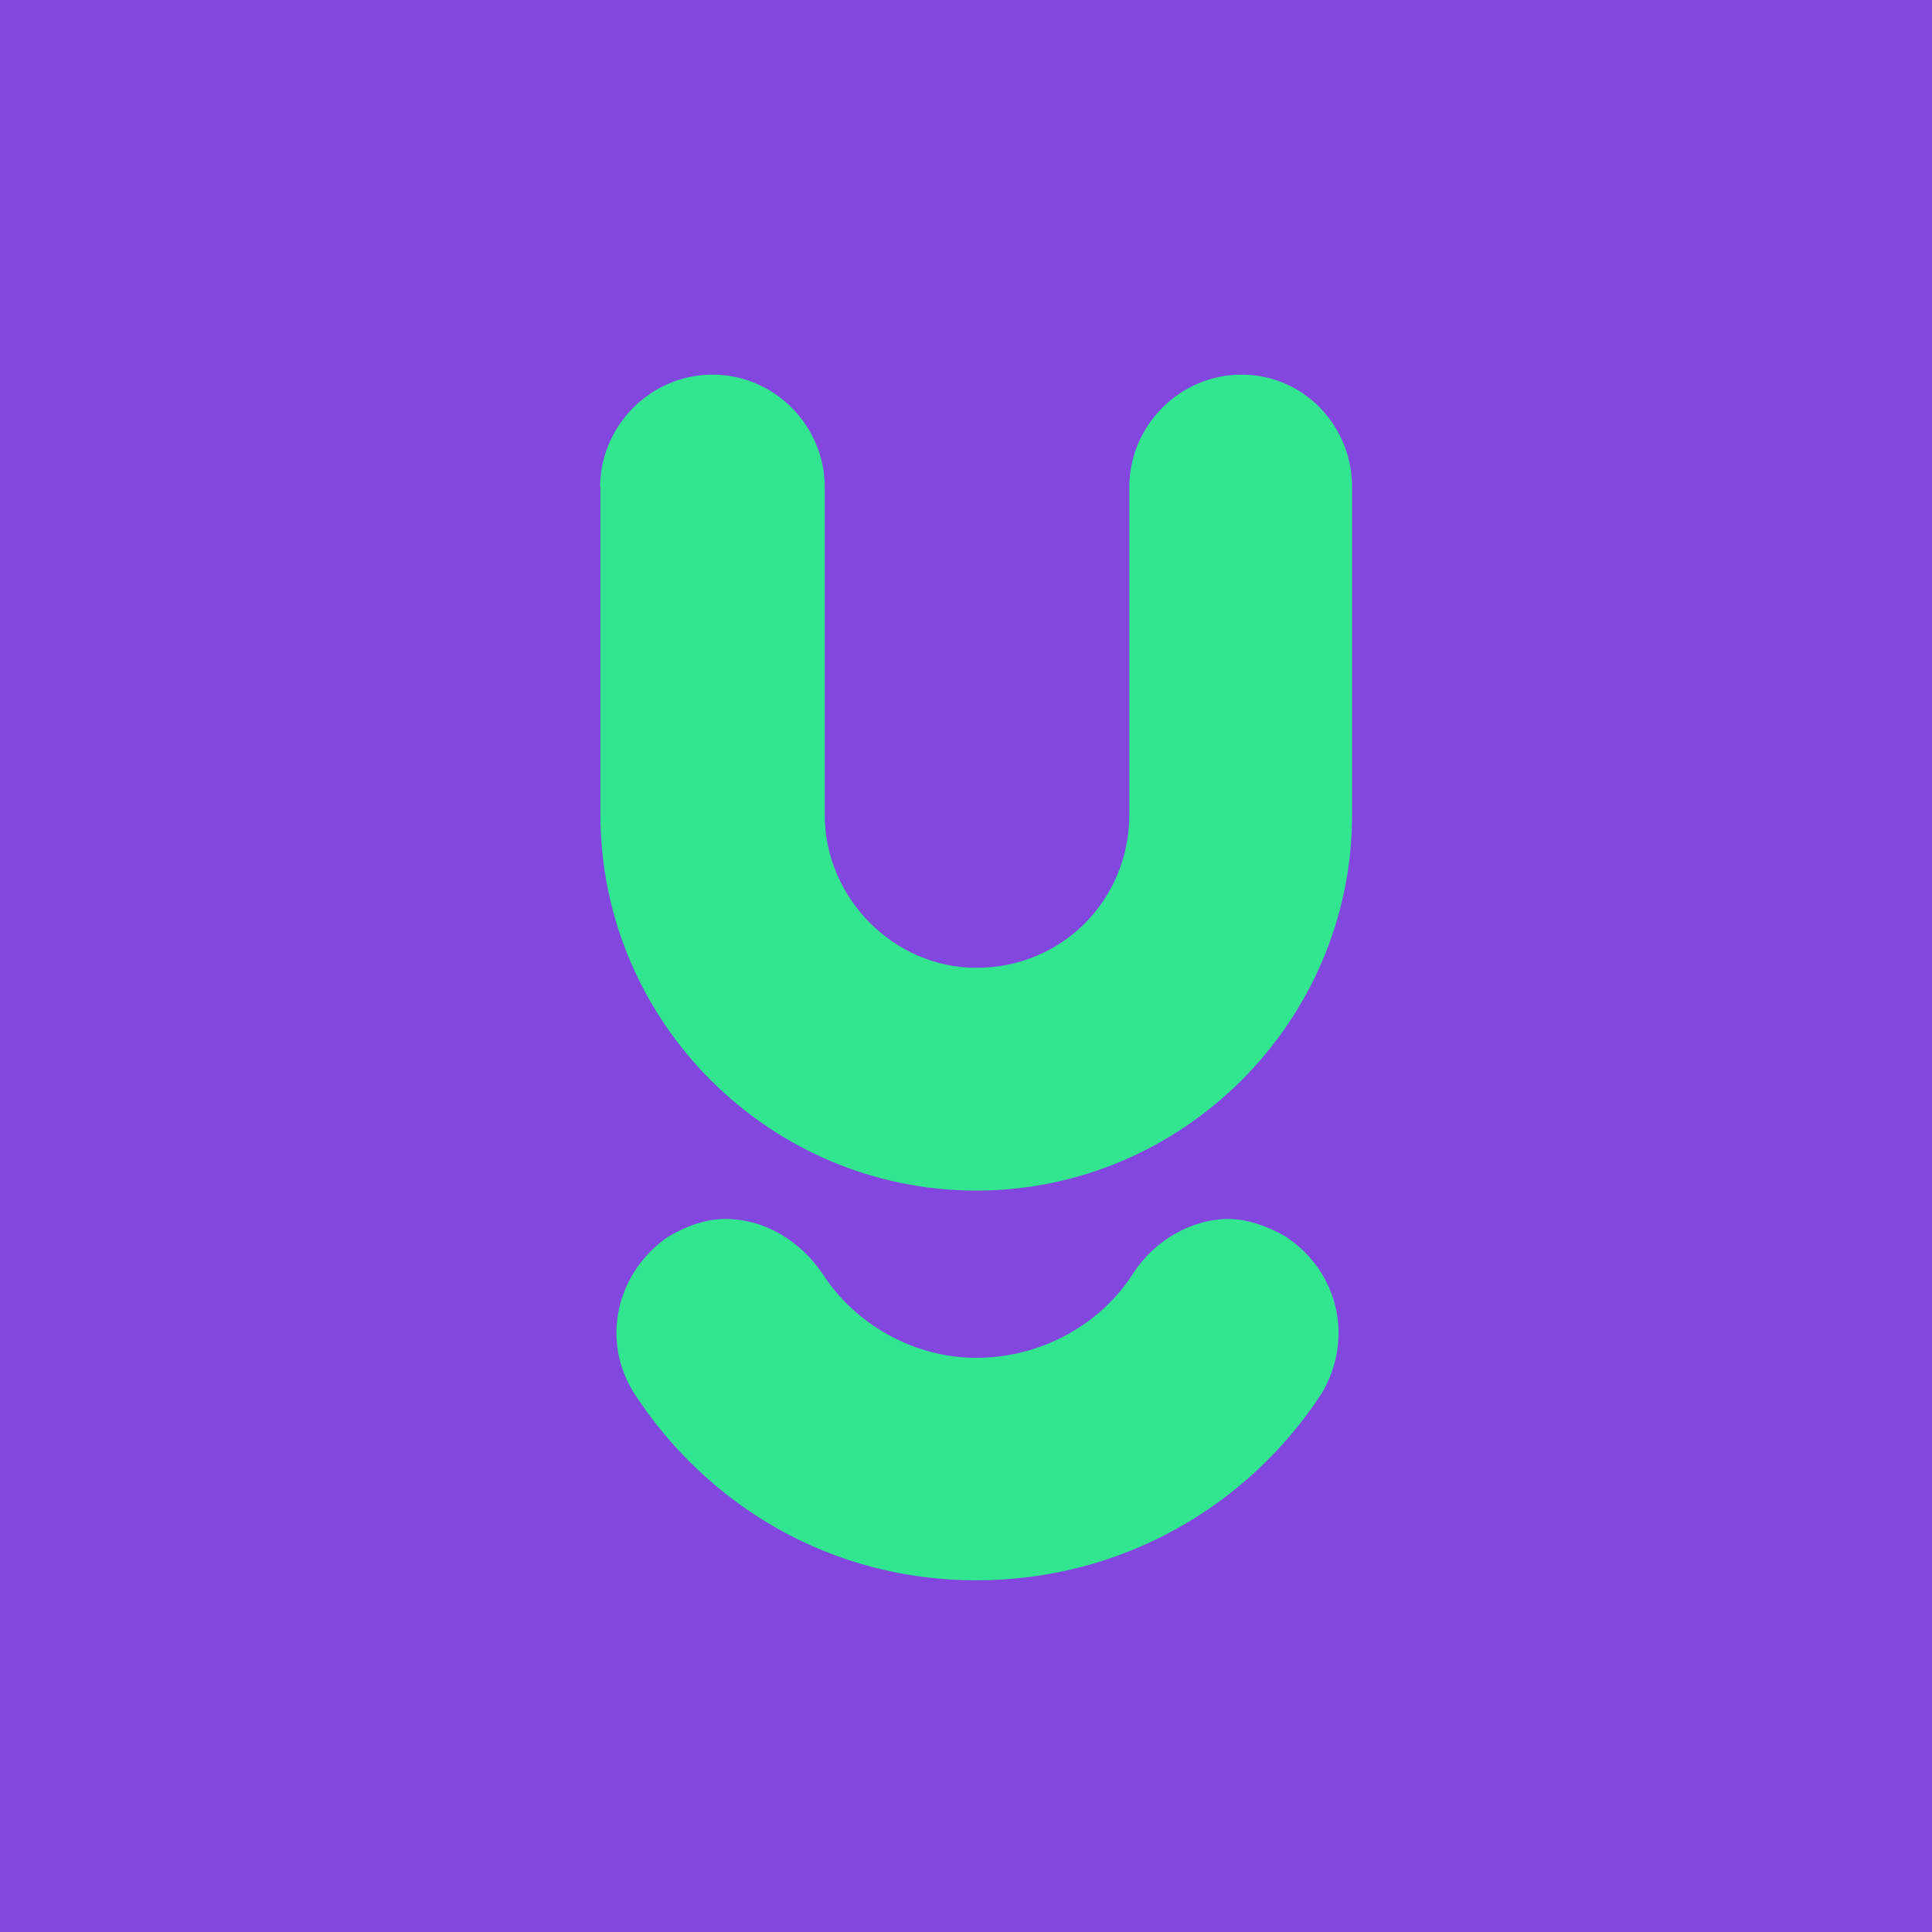 <?xml version="1.0" encoding="UTF-8"?>
<svg xmlns="http://www.w3.org/2000/svg" version="1.1" viewBox="0 0 64 64">
  <!-- Generator: Adobe Illustrator 29.5.1, SVG Export Plug-In . SVG Version: 2.1.0 Build 141)  -->
  <defs>
    <style>
      .st0 {
        fill: #32e58f;
      }

      .st1 {
        fill: #8346de;
      }
    </style>
  </defs>
  <g id="Camada_3">
    <rect class="st1" width="64" height="64"/>
  </g>
  <g id="Camada_1">
    <path class="st0" d="M19.88,16.13c0-2,1.65-3.72,3.72-3.72s3.72,1.71,3.72,3.72v10.86c0,2.77,2.3,5.07,5.02,5.07,2.89,0,5.07-2.3,5.07-5.07v-10.86c0-2.01,1.65-3.72,3.72-3.72s3.66,1.71,3.66,3.72v10.86c0,6.84-5.6,12.45-12.45,12.45s-12.45-5.6-12.45-12.45v-10.86ZM32.33,44.98c2.18,0,4.13-1.12,5.19-2.77.71-1.12,1.95-1.83,3.19-1.83.59,0,1.3.24,1.89.59,1.77,1.18,2.24,3.42,1.18,5.19-2.42,3.72-6.61,6.19-11.44,6.19s-8.91-2.48-11.33-6.19c-1.12-1.77-.59-4.01,1.12-5.19.59-.35,1.24-.59,1.89-.59,1.3,0,2.48.71,3.24,1.83,1.06,1.65,3.01,2.77,5.07,2.77Z"/>
  </g>
</svg>